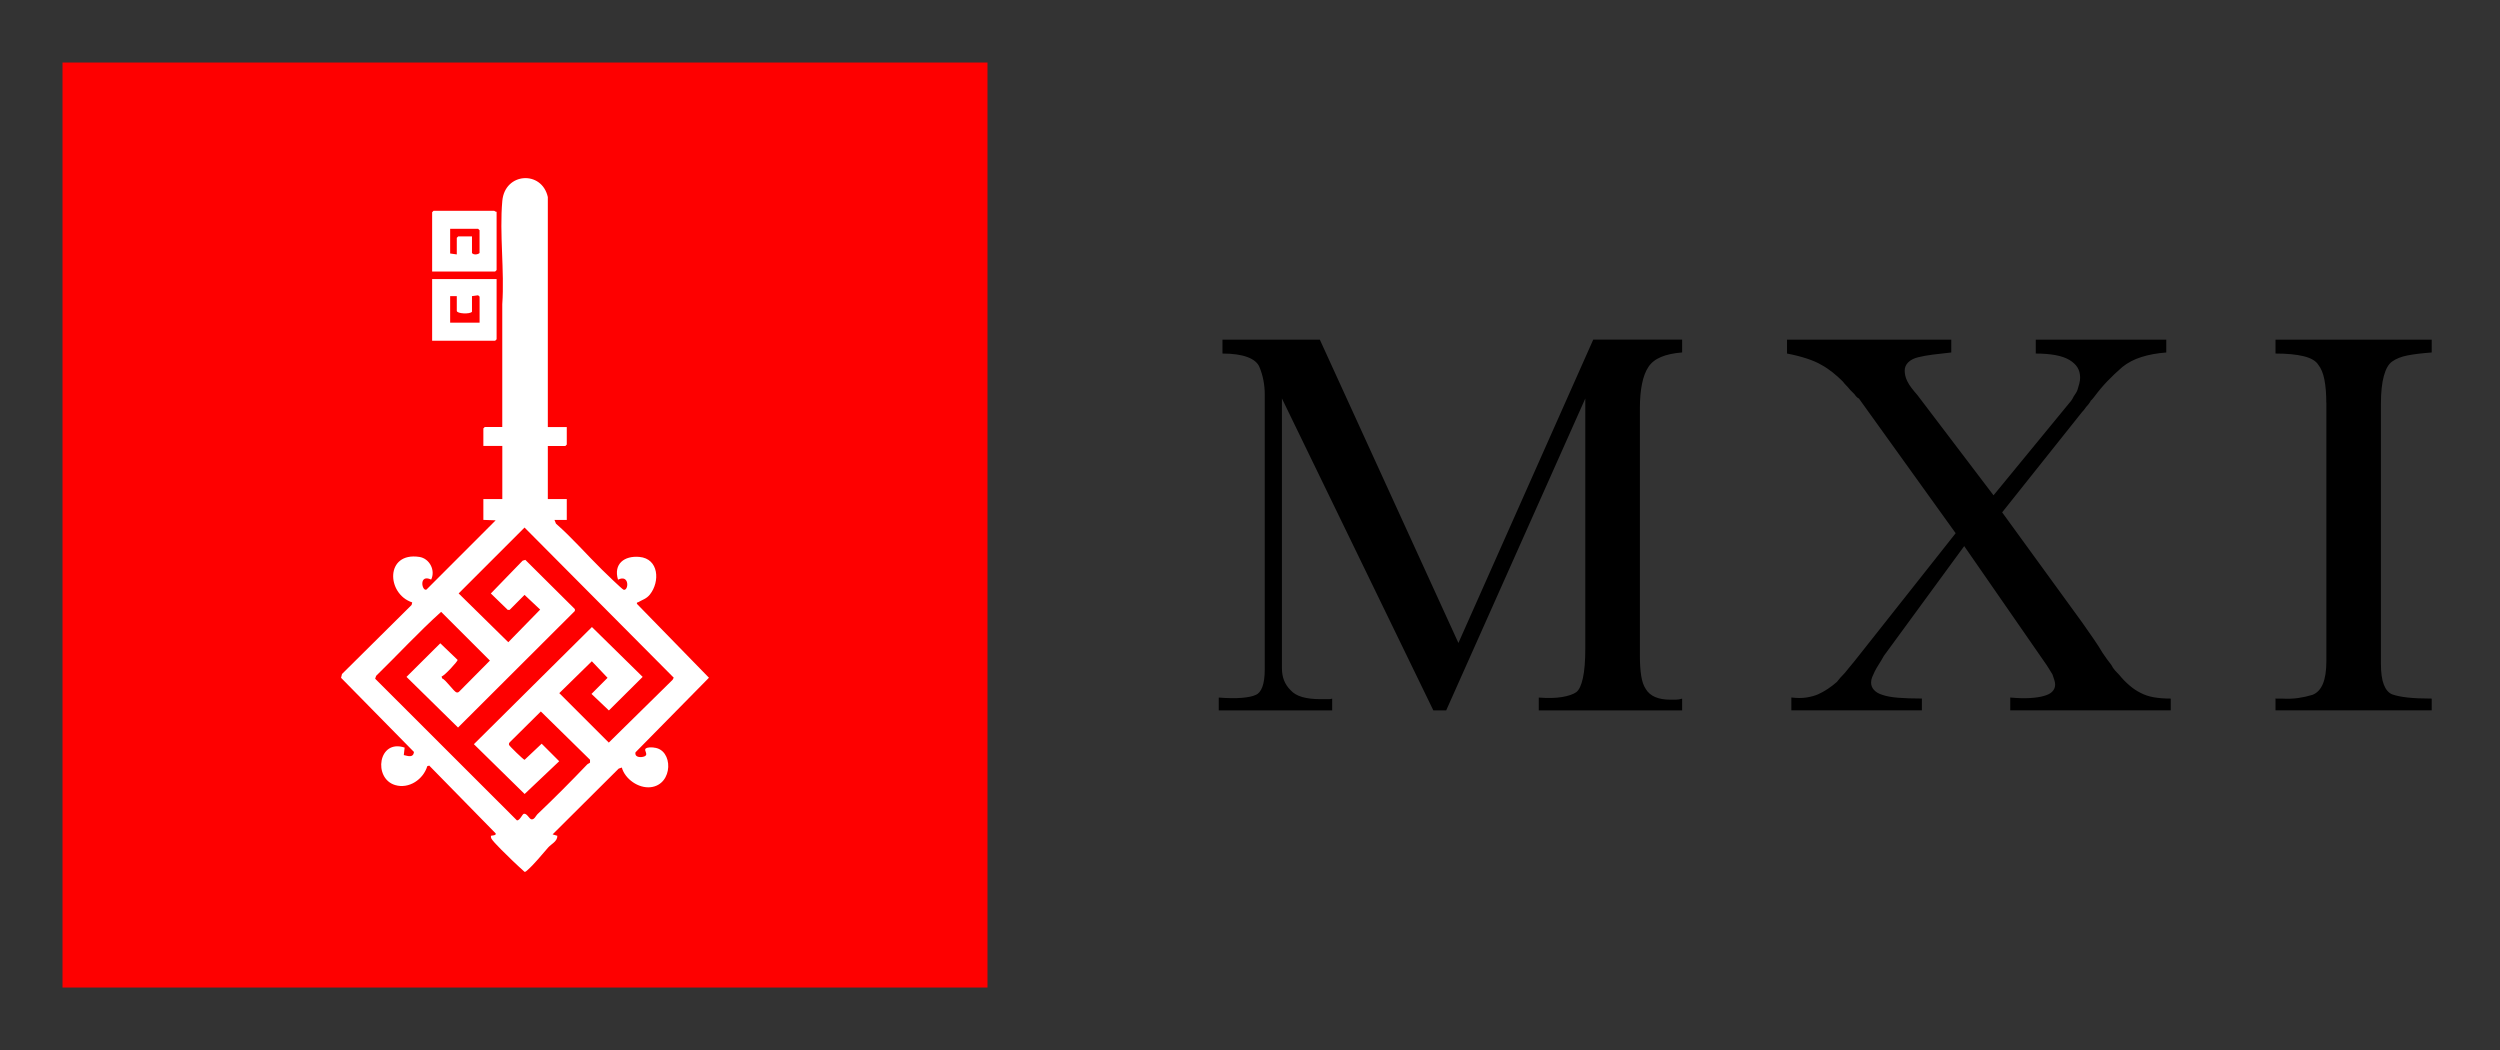 <svg width="400" height="168" viewBox="0 0 400 168" fill="none" xmlns="http://www.w3.org/2000/svg">
<rect x="0" y="0" width="400" height="168" fill="#333333" stroke="none"/>
<g clip-path="url(#clip0_53_1284)">
<rect width="148" height="148" transform="translate(10 10)" fill="#FE0000"/>
<path d="M104.576 119.601C104.2 119.573 103.662 119.537 103.343 119.75C102.883 120.054 104.016 120.848 102.861 121.096C102.28 121.216 101.515 121.082 101.678 120.373L113.431 108.437L101.912 96.621C101.848 96.316 101.983 96.436 102.103 96.359C102.805 95.948 103.421 95.82 103.981 95.126C105.624 93.072 105.433 89.381 102.295 89.105C99.893 88.892 98.129 90.217 98.88 92.746C100.765 91.825 100.602 94.566 99.78 94.361C99.553 94.304 96.748 91.57 96.316 91.145C93.844 88.715 91.57 86.073 88.956 83.784L88.715 83.189H90.684V79.853H87.652V71.359H90.457L90.684 71.132V68.327H87.652V31.526C86.696 27.226 80.781 27.58 80.37 32.135C79.895 37.42 80.738 43.328 80.363 48.676V68.32H77.564L77.338 68.547V71.352H80.37V79.846H77.338V83.182L79.307 83.253L68.235 94.332C67.491 94.665 66.967 91.782 68.986 92.731C69.708 91.251 68.724 89.345 67.087 89.105C61.626 88.283 61.803 95.013 65.954 96.387L65.855 96.798L54.719 107.842L54.57 108.451L66.237 120.317C66.117 121.287 65.295 120.968 64.608 120.812L64.742 119.615C60.52 118.191 59.656 124.539 63.219 125.608C65.437 126.274 67.725 124.709 68.369 122.583L68.681 122.498L79.307 133.344C79.463 133.712 78.592 133.67 78.549 133.727C78.528 133.897 78.549 134.024 78.627 134.18C78.939 134.768 81.305 137.028 81.964 137.672C82.601 138.303 83.281 138.891 83.933 139.5C84.11 139.493 84.209 139.38 84.337 139.273C85.555 138.204 86.639 136.801 87.709 135.597C88.219 135.023 89.196 134.626 89.175 133.727L88.417 133.5L98.986 122.98L99.489 122.803C100.007 124.659 102.146 126.154 104.08 125.955C107.778 125.566 107.778 119.842 104.583 119.615L104.576 119.601ZM97.414 118.822L89.487 110.902L94.694 105.801L97.208 108.451L94.637 111.029L97.421 113.672L102.826 108.302L94.708 100.326L75.822 119.07L83.94 127.039L89.473 121.797L86.667 118.992L83.933 121.57C83.763 121.57 81.489 119.353 81.447 119.183C81.404 119.006 81.447 118.879 81.574 118.751L86.533 113.835L94.403 121.563V122.017C94.276 122.144 94.063 122.194 93.943 122.321C91.35 125.034 88.693 127.705 85.98 130.284C85.754 130.496 85.491 131.183 85.017 131.091C84.677 131.028 84.287 130.064 83.798 130.213C83.565 130.284 83.182 131.275 82.715 131.268L60.025 108.593L60.18 108.139C63.659 104.746 66.988 101.126 70.58 97.896L78.386 105.695L73.47 110.654C73.342 110.782 73.215 110.824 73.038 110.782C72.627 110.675 71.345 108.777 70.728 108.529L70.658 108.224C71.076 108.182 73.257 105.794 73.222 105.589L70.445 102.925L65.04 108.302L73.286 116.406L91.98 97.754V97.457L84.053 89.579L83.621 89.707L78.535 94.956L81.234 97.577H81.546L83.926 95.183L86.427 97.534L81.326 102.755L73.385 94.949L83.926 84.408L107.799 108.43L107.608 108.777L97.4 118.822H97.414Z" fill="white"/>
<path d="M69.141 44.653V54.514H79.229L79.456 54.287V44.653H69.134H69.141ZM76.728 51.63H72.025V47.38H73.087V49.732C73.087 50.206 75.198 50.298 75.517 49.881V47.38L76.495 47.245L76.735 47.458V51.63H76.728Z" fill="white"/>
<path d="M79.08 33.729H69.368L69.142 33.956V43.441H79.229L79.456 43.215V33.878C79.307 33.927 79.13 33.729 79.073 33.729H79.08ZM76.729 40.48C76.466 40.742 75.758 40.82 75.517 40.48V37.824H73.314L73.087 38.05V40.707L72.025 40.558V36.612H76.502L76.729 36.839V40.48Z" fill="white"/>
<path d="M254.931 54.336H269.141V56.39C267.774 56.503 266.64 56.744 265.762 57.12C264.876 57.488 264.203 58.019 263.75 58.706C263.29 59.394 262.95 60.293 262.723 61.406C262.496 62.518 262.383 63.814 262.383 65.302V104.937C262.383 106.19 262.454 107.26 262.595 108.146C262.737 109.031 262.978 109.732 263.325 110.243C263.665 110.816 264.168 111.241 264.82 111.525C265.479 111.808 266.286 111.95 267.257 111.95H268.114C268.284 111.95 268.454 111.936 268.624 111.907C268.794 111.879 268.964 111.836 269.141 111.78V113.664H246.203V111.61C247.684 111.723 248.93 111.695 249.929 111.525C250.928 111.355 251.686 111.1 252.196 110.753C252.65 110.413 253.011 109.655 253.266 108.486C253.521 107.317 253.648 105.73 253.648 103.732V63.757L231.39 113.664H229.336L205.109 63.757V106.899C205.109 107.643 205.222 108.294 205.449 108.868C205.676 109.442 206.016 109.952 206.476 110.413C206.929 110.923 207.56 111.298 208.36 111.525C209.161 111.751 210.131 111.865 211.272 111.865H212.639C212.809 111.865 212.979 111.836 213.149 111.78V113.664H195V111.61C196.481 111.723 197.727 111.737 198.726 111.652C199.725 111.567 200.455 111.411 200.908 111.185C201.361 111.015 201.723 110.583 201.978 109.903C202.233 109.215 202.36 108.273 202.36 107.076V63.077C202.36 62.334 202.289 61.597 202.148 60.853C202.006 60.109 201.794 59.401 201.503 58.714C201.22 58.026 200.575 57.502 199.576 57.127C198.577 56.758 197.253 56.567 195.595 56.567V54.343H211.173L233.346 102.875L254.916 54.343L254.931 54.336Z" fill="black"/>
<path d="M297.392 63.75C297.278 63.694 297.165 63.609 297.052 63.495C296.938 63.382 296.825 63.24 296.712 63.07C296.598 62.957 296.485 62.844 296.372 62.73C296.258 62.617 296.145 62.504 296.032 62.39C295.805 62.107 295.592 61.866 295.387 61.66C295.189 61.462 295.005 61.25 294.827 61.016C294.317 60.506 293.772 60.017 293.198 59.564C292.624 59.11 292.029 58.706 291.399 58.367C290.825 58.026 290.074 57.694 289.132 57.382C288.19 57.07 287.12 56.794 285.923 56.567V54.343H312.204V56.397C311.121 56.511 310.136 56.624 309.25 56.737C308.365 56.85 307.579 56.992 306.899 57.162C306.211 57.332 305.687 57.601 305.312 57.977C304.936 58.352 304.752 58.791 304.752 59.302C304.752 59.528 304.78 59.79 304.837 60.074C304.894 60.357 305.007 60.676 305.177 61.016C305.347 61.356 305.56 61.703 305.822 62.043C306.077 62.383 306.41 62.787 306.806 63.24L318.963 79.25L331.119 64.445C331.232 64.331 331.345 64.189 331.459 64.019C331.572 63.849 331.685 63.651 331.799 63.417C331.912 63.247 332.025 63.077 332.139 62.9C332.252 62.73 332.337 62.56 332.394 62.39C332.507 62.05 332.606 61.703 332.691 61.363C332.776 61.023 332.819 60.704 332.819 60.421C332.819 59.79 332.677 59.252 332.394 58.791C332.11 58.338 331.678 57.934 331.112 57.594C330.538 57.254 329.801 56.992 328.887 56.822C327.973 56.652 326.918 56.567 325.721 56.567V54.343H346.604V56.397C345.117 56.511 343.792 56.751 342.623 57.127C341.454 57.495 340.441 58.026 339.584 58.714C338.727 59.457 337.926 60.208 337.19 60.98C336.446 61.753 335.766 62.567 335.135 63.417C335.079 63.474 335.022 63.545 334.965 63.63C334.909 63.715 334.852 63.786 334.795 63.842C334.739 63.899 334.682 63.956 334.625 64.012C334.569 64.069 334.526 64.112 334.498 64.14C334.469 64.168 334.455 64.211 334.455 64.267C334.342 64.438 334.229 64.593 334.115 64.735C334.002 64.877 333.889 65.004 333.775 65.118C333.662 65.287 333.549 65.443 333.435 65.585C333.322 65.727 333.208 65.854 333.095 65.968L320.344 81.977L333.095 99.525C333.782 100.495 334.406 101.395 334.979 102.223C335.546 103.052 336.035 103.81 336.432 104.49C336.658 104.83 336.885 105.163 337.119 105.475C337.346 105.787 337.572 106.091 337.806 106.375C337.976 106.715 338.174 107.019 338.408 107.274C338.635 107.529 338.862 107.777 339.095 108.004C339.605 108.634 340.151 109.187 340.725 109.676C341.291 110.165 341.865 110.547 342.439 110.831C343.069 111.171 343.778 111.418 344.578 111.56C345.379 111.702 346.293 111.773 347.32 111.773V113.657H321.64V111.603C322.838 111.716 323.893 111.744 324.807 111.688C325.721 111.631 326.465 111.518 327.031 111.348C327.662 111.178 328.115 110.937 328.398 110.618C328.682 110.306 328.823 109.945 328.823 109.548C328.823 109.322 328.781 109.081 328.696 108.819C328.611 108.564 328.512 108.259 328.398 107.919C328.228 107.636 328.03 107.31 327.796 106.934C327.57 106.566 327.308 106.176 327.024 105.78L314.273 87.375L301.43 104.922C301.146 105.44 300.87 105.893 300.615 106.29C300.36 106.686 300.147 107.062 299.97 107.402C299.8 107.742 299.659 108.061 299.545 108.344C299.432 108.627 299.375 108.918 299.375 109.201C299.375 109.662 299.531 110.058 299.843 110.398C300.155 110.738 300.601 111.001 301.168 111.171C301.798 111.397 302.634 111.553 303.689 111.638C304.745 111.723 306.013 111.766 307.501 111.766V113.65H286.617V111.596C287.531 111.709 288.346 111.709 289.054 111.596C289.769 111.482 290.379 111.312 290.896 111.086C291.413 110.859 291.923 110.568 292.44 110.228C292.957 109.888 293.439 109.513 293.892 109.116C294.062 108.889 294.261 108.649 294.494 108.387C294.721 108.132 294.948 107.891 295.182 107.657C295.408 107.374 295.649 107.069 295.911 106.757C296.166 106.446 296.435 106.113 296.726 105.773L312.906 85.314L297.413 63.743L297.392 63.75Z" fill="black"/>
<path d="M372.206 64.438C372.206 63.014 372.107 61.781 371.908 60.754C371.71 59.727 371.377 58.926 370.924 58.359C370.527 57.729 369.741 57.276 368.572 56.992C367.403 56.709 365.901 56.567 364.081 56.567V54.343H389.073V56.397C387.529 56.511 386.246 56.666 385.219 56.865C384.192 57.063 383.363 57.396 382.74 57.849C382.166 58.246 381.727 59.018 381.415 60.159C381.103 61.299 380.948 62.787 380.948 64.608V106.212C380.948 107.636 381.103 108.755 381.415 109.548C381.727 110.349 382.173 110.859 382.74 111.093C383.37 111.319 384.192 111.489 385.219 111.603C386.246 111.716 387.529 111.773 389.073 111.773V113.657H364.081V111.603V111.73C364.081 111.73 364.109 111.773 364.166 111.773H365.108C366.022 111.829 366.879 111.801 367.679 111.688C368.48 111.574 369.245 111.404 369.989 111.178C370.732 110.894 371.285 110.306 371.66 109.421C372.029 108.535 372.22 107.324 372.22 105.78V64.438H372.206Z" fill="black"/>
</g>
<defs>
<clipPath id="clip0_53_1284">
<rect width="379.073" height="148" fill="white" transform="translate(10 10)"/>
</clipPath>
</defs>
</svg>
